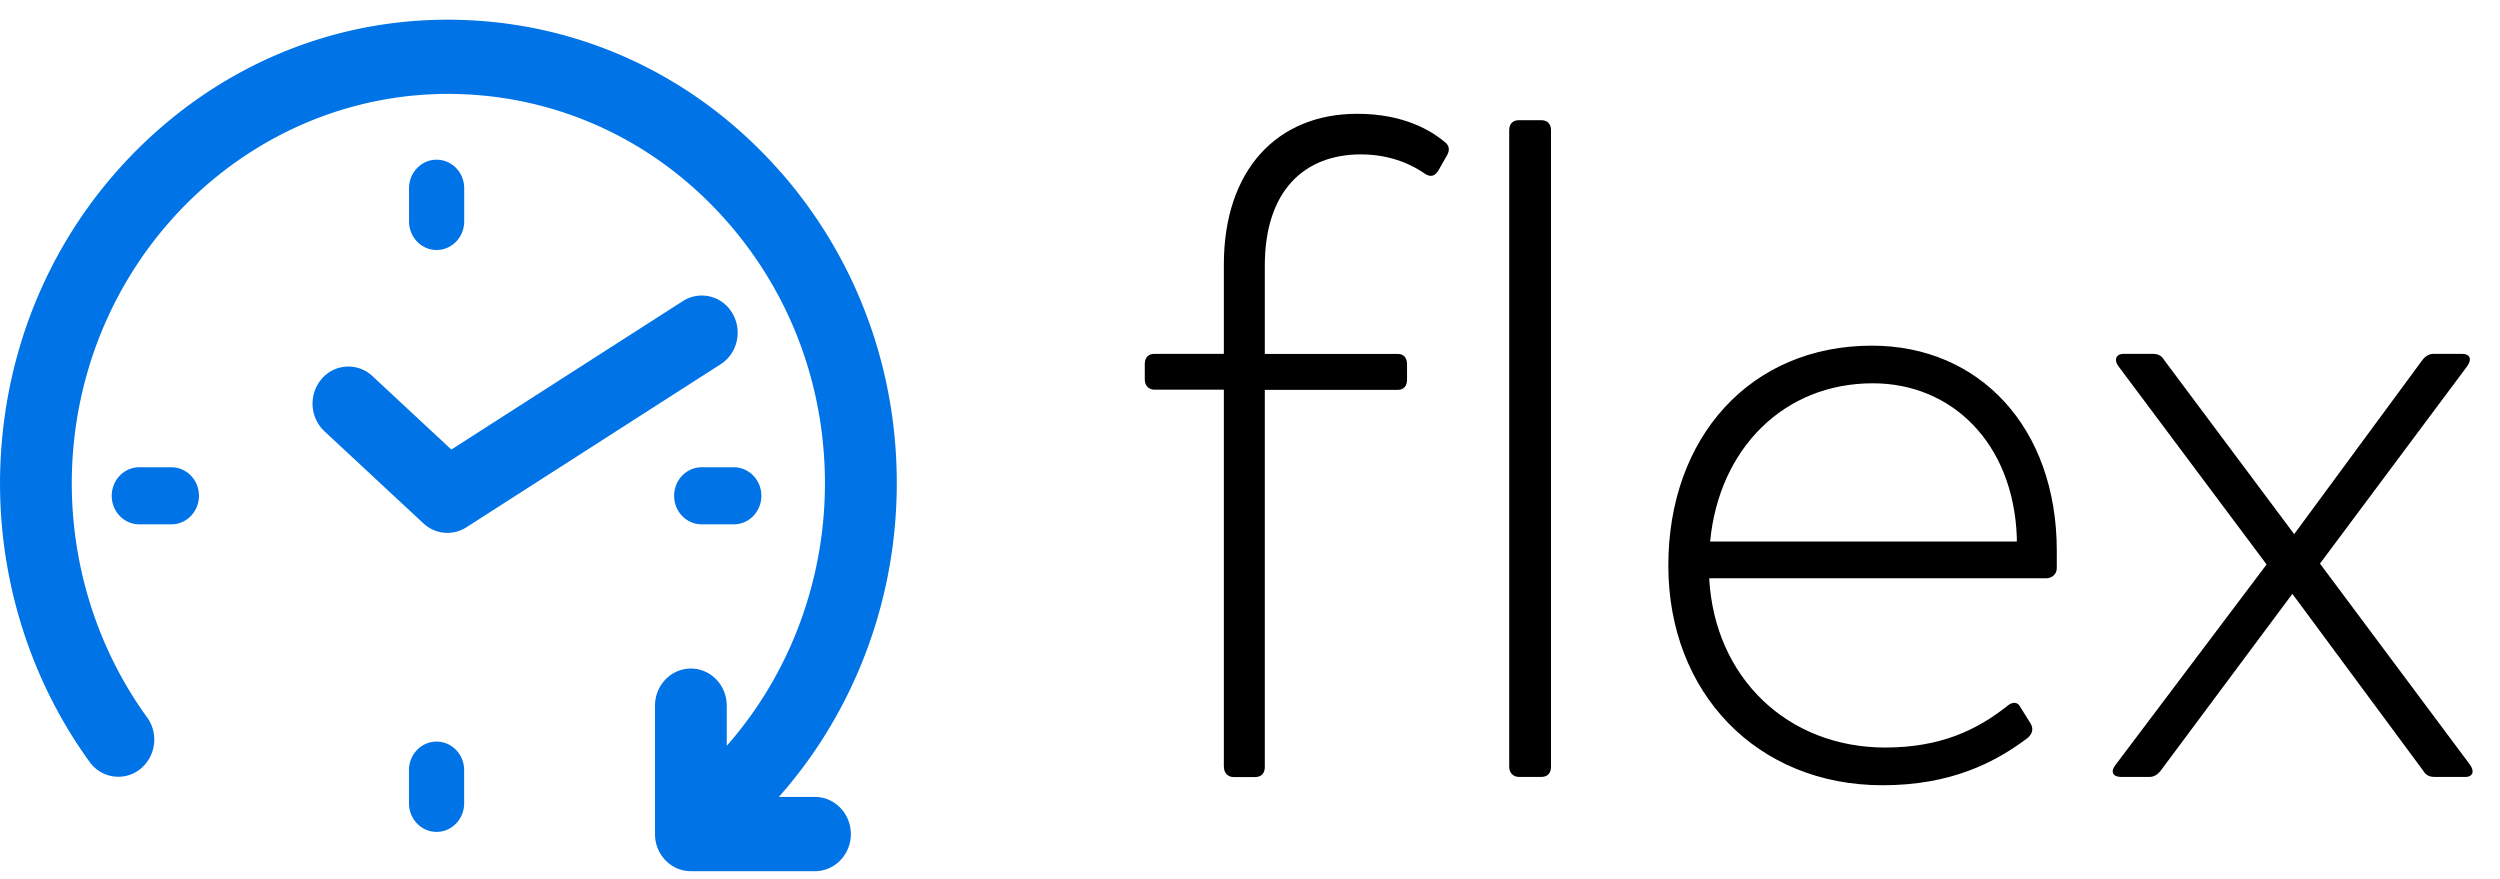 <svg width="91" height="32" fill="none" xmlns="http://www.w3.org/2000/svg"><path d="M44.548 27.912V14.185h-2.523c-.194 0-.355-.133-.355-.368v-.57c0-.234.128-.367.355-.367h2.523V9.632c0-3.448 1.943-5.49 4.854-5.49 1.683 0 2.687.604 3.204 1.04.162.133.162.3.066.47l-.323.569c-.13.2-.29.234-.485.101-.388-.269-1.165-.702-2.33-.702-2.04 0-3.495 1.305-3.495 4.051v3.213h4.854c.194 0 .323.134.323.369v.569c0 .235-.129.368-.323.368h-4.854v13.727c0 .235-.129.368-.356.368h-.777c-.194 0-.355-.133-.355-.368l-.003-.005zm10.387 0V4.743c0-.234.128-.368.355-.368h.81c.227 0 .356.134.356.368v23.17c0 .234-.129.367-.356.367h-.81c-.194 0-.355-.133-.355-.368zm19.932-7.23c0 .235-.194.368-.388.368H62.215c.195 3.615 2.849 6.16 6.408 6.16 2.006 0 3.333-.637 4.433-1.506.194-.167.388-.167.484.034l.356.569c.129.2.098.368-.065.535-1.23.937-2.849 1.741-5.306 1.741-4.561 0-7.798-3.349-7.798-8 0-4.652 2.977-8.001 7.41-8.001 3.915 0 6.73 2.98 6.73 7.465v.637-.002zm-12.619-.971h11.164v-.167c-.129-3.415-2.362-5.592-5.243-5.592-3.236 0-5.598 2.378-5.92 5.759zM89.72 28.28h-1.1c-.195 0-.324-.067-.422-.235l-4.756-6.429-4.788 6.43c-.129.167-.26.234-.421.234h-1.035c-.292 0-.388-.2-.194-.436l5.5-7.298-5.404-7.23c-.161-.235-.065-.436.194-.436h1.068c.194 0 .323.067.42.234l4.726 6.328 4.66-6.328c.128-.167.26-.234.42-.234h1.035c.29 0 .356.2.194.435l-5.37 7.2 5.469 7.332c.161.235.098.436-.194.436l-.003-.003z" fill="#000"/><path d="M28.412 6.261C25.482 2.92 21.472.958 17.117.738c-4.353-.223-8.53 1.324-11.76 4.356C2.13 8.124.232 12.271.02 16.778c-.185 3.925.966 7.817 3.243 10.957a1.28 1.28 0 001.83.269 1.383 1.383 0 00.26-1.894c-1.912-2.634-2.878-5.903-2.724-9.201.37-7.812 6.808-13.854 14.36-13.474 3.659.187 7.026 1.834 9.486 4.64 2.46 2.807 3.714 6.436 3.536 10.219-.157 3.288-1.418 6.426-3.557 8.853v-1.46c0-.746-.585-1.352-1.306-1.352-.72 0-1.306.606-1.306 1.352v4.673c0 .746.585 1.351 1.306 1.351h4.517c.72 0 1.306-.605 1.306-1.35 0-.747-.585-1.352-1.306-1.352h-1.316c2.57-2.896 4.087-6.65 4.274-10.585.213-4.503-1.282-8.826-4.21-12.167v.004z" fill="#0073E6"/><path d="M26.654 11.397a1.28 1.28 0 00-1.8-.436l-8.425 5.403-2.874-2.676a1.276 1.276 0 00-1.844.102 1.385 1.385 0 00.098 1.908l3.605 3.354a1.276 1.276 0 001.56.143l9.259-5.938c.613-.392.803-1.225.421-1.862v.002zM16.897 8.06V6.852c0-.574-.449-1.039-1.004-1.039-.554 0-1.004.465-1.004 1.04V8.06c0 .574.45 1.04 1.004 1.04.555 0 1.004-.466 1.004-1.04zm-1.006 18.934c-.555 0-1.004.465-1.004 1.039v1.208c0 .574.45 1.04 1.004 1.04.555 0 1.004-.466 1.004-1.04v-1.208c0-.574-.45-1.039-1.004-1.039zM6.24 17.008H5.071c-.555 0-1.004.465-1.004 1.039 0 .574.449 1.039 1.004 1.039h1.167c.555 0 1.004-.465 1.004-1.04 0-.573-.449-1.038-1.004-1.038zm18.299 1.039c0 .574.449 1.039 1.004 1.039h1.167c.555 0 1.004-.465 1.004-1.04 0-.573-.449-1.038-1.004-1.038h-1.167c-.555 0-1.004.465-1.004 1.039z" fill="#0073E6"/></svg>